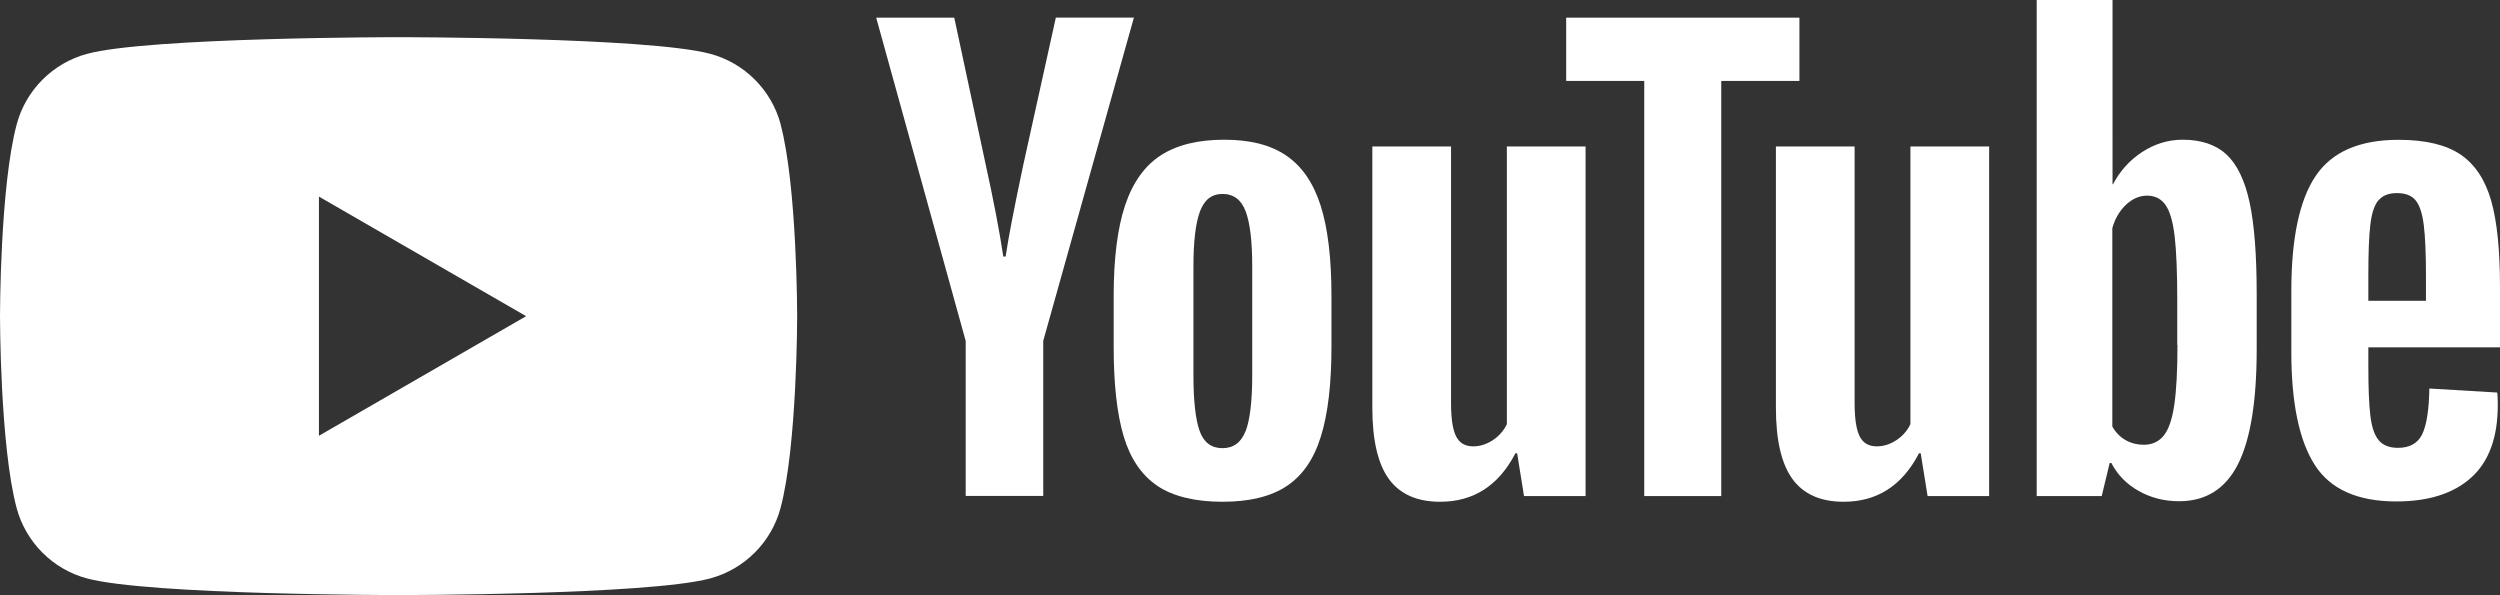 <?xml version="1.0" encoding="UTF-8"?>
<svg id="Ebene_1" data-name="Ebene 1" xmlns="http://www.w3.org/2000/svg" viewBox="0 0 236.02 56.19">
  <rect x="0" y="0" width="236.02" height="56.19" fill="#333333" stroke="none"/>
  <defs>
    <style>
      .cls-1 {
        fill: #fff;
        stroke-width: 0px;
      }
    </style>
  </defs>
  <path class="cls-1" d="M73.7,11.73c-.87-3.24-3.42-5.79-6.65-6.65-5.87-1.57-29.41-1.57-29.41-1.57,0,0-23.54,0-29.41,1.57-3.24.87-5.79,3.42-6.65,6.65C0,17.6,0,29.84,0,29.84c0,0,0,12.25,1.57,18.12.87,3.24,3.42,5.79,6.65,6.65,5.87,1.57,29.41,1.57,29.41,1.57,0,0,23.54,0,29.41-1.57,3.24-.87,5.79-3.42,6.65-6.65,1.57-5.87,1.57-18.12,1.57-18.12,0,0,0-12.25-1.57-18.12ZM30.11,41.14v-22.58l19.56,11.29-19.56,11.29Z"/>
  <g>
    <path class="cls-1" d="M109.26,45.86c-1.49-1-2.55-2.57-3.18-4.68-.63-2.12-.94-4.93-.94-8.45v-4.79c0-3.55.36-6.41,1.08-8.56.72-2.15,1.84-3.72,3.36-4.71,1.53-.99,3.53-1.48,6-1.48s4.4.5,5.87,1.51c1.47,1,2.55,2.58,3.23,4.71.68,2.14,1.02,4.98,1.02,8.53v4.79c0,3.52-.33,6.34-1,8.48-.66,2.14-1.74,3.7-3.23,4.68-1.49.99-3.51,1.48-6.06,1.48s-4.67-.5-6.16-1.51ZM117.6,40.7c.41-1.08.62-2.83.62-5.28v-10.28c0-2.37-.21-4.1-.62-5.19-.41-1.09-1.14-1.64-2.18-1.64s-1.71.55-2.13,1.64c-.41,1.1-.62,2.83-.62,5.19v10.28c0,2.44.2,4.2.59,5.28.39,1.08,1.11,1.61,2.15,1.61s1.77-.54,2.18-1.61Z"/>
    <path class="cls-1" d="M223.59,32.81v1.67c0,2.12.06,3.71.19,4.76.13,1.06.38,1.83.78,2.31.39.48,1,.73,1.83.73,1.11,0,1.87-.43,2.29-1.29.41-.86.64-2.3.67-4.31l6.41.38c.04.29.05.68.05,1.18,0,3.05-.83,5.33-2.5,6.84-1.67,1.51-4.03,2.26-7.08,2.26-3.66,0-6.23-1.15-7.7-3.45-1.47-2.3-2.21-5.85-2.21-10.66v-5.76c0-4.95.76-8.57,2.29-10.85,1.53-2.28,4.14-3.42,7.83-3.42,2.55,0,4.5.47,5.87,1.4,1.36.93,2.32,2.39,2.88,4.36.56,1.97.83,4.7.83,8.18v5.65h-12.43ZM224.53,18.92c-.38.47-.63,1.23-.75,2.29-.13,1.06-.19,2.66-.19,4.82v2.37h5.44v-2.37c0-2.12-.07-3.72-.21-4.82-.14-1.09-.4-1.87-.78-2.31-.38-.45-.96-.67-1.75-.67s-1.37.23-1.75.7Z"/>
    <path class="cls-1" d="M91.17,32.19L82.72,1.67h7.37l2.96,13.83c.75,3.41,1.31,6.32,1.67,8.72h.22c.25-1.72.81-4.61,1.67-8.67l3.07-13.89h7.37l-8.56,30.52v14.64h-7.32v-14.64Z"/>
    <path class="cls-1" d="M149.69,13.83v33h-5.81l-.65-4.04h-.16c-1.58,3.05-3.95,4.58-7.11,4.58-2.19,0-3.8-.72-4.84-2.15-1.04-1.43-1.56-3.68-1.56-6.73V13.83h7.43v24.22c0,1.47.16,2.52.48,3.15.32.63.86.94,1.61.94.65,0,1.27-.2,1.86-.59.59-.39,1.03-.9,1.32-1.51V13.83h7.43Z"/>
    <path class="cls-1" d="M187.79,13.83v33h-5.81l-.65-4.04h-.16c-1.58,3.05-3.95,4.58-7.11,4.58-2.19,0-3.8-.72-4.84-2.15-1.04-1.43-1.56-3.68-1.56-6.73V13.83h7.43v24.22c0,1.47.16,2.52.48,3.15.32.63.86.94,1.61.94.65,0,1.27-.2,1.86-.59.59-.39,1.03-.9,1.32-1.51V13.83h7.43Z"/>
    <path class="cls-1" d="M169.87,7.64h-7.37v39.19h-7.27V7.64h-7.37V1.67h22.02v5.98Z"/>
    <path class="cls-1" d="M212.38,19.11c-.45-2.08-1.18-3.59-2.18-4.52-1-.93-2.39-1.4-4.14-1.4-1.36,0-2.64.39-3.82,1.16-1.18.77-2.1,1.79-2.75,3.04h-.05V0s-7.16,0-7.16,0v46.83h6.14l.75-3.12h.16c.57,1.11,1.43,1.99,2.58,2.64,1.15.65,2.42.97,3.82.97,2.51,0,4.36-1.16,5.54-3.47,1.18-2.31,1.78-5.93,1.78-10.85v-5.22c0-3.7-.22-6.58-.67-8.67ZM205.57,32.57c0,2.4-.1,4.29-.3,5.65-.2,1.36-.53,2.33-1,2.91-.47.57-1.1.86-1.88.86-.61,0-1.18-.14-1.7-.43-.52-.29-.94-.72-1.27-1.29v-18.73c.25-.9.68-1.63,1.29-2.21.61-.57,1.27-.86,1.99-.86.75,0,1.34.3,1.75.89.41.59.7,1.59.86,2.99.16,1.4.24,3.39.24,5.97v4.25Z"/>
  </g>
</svg>